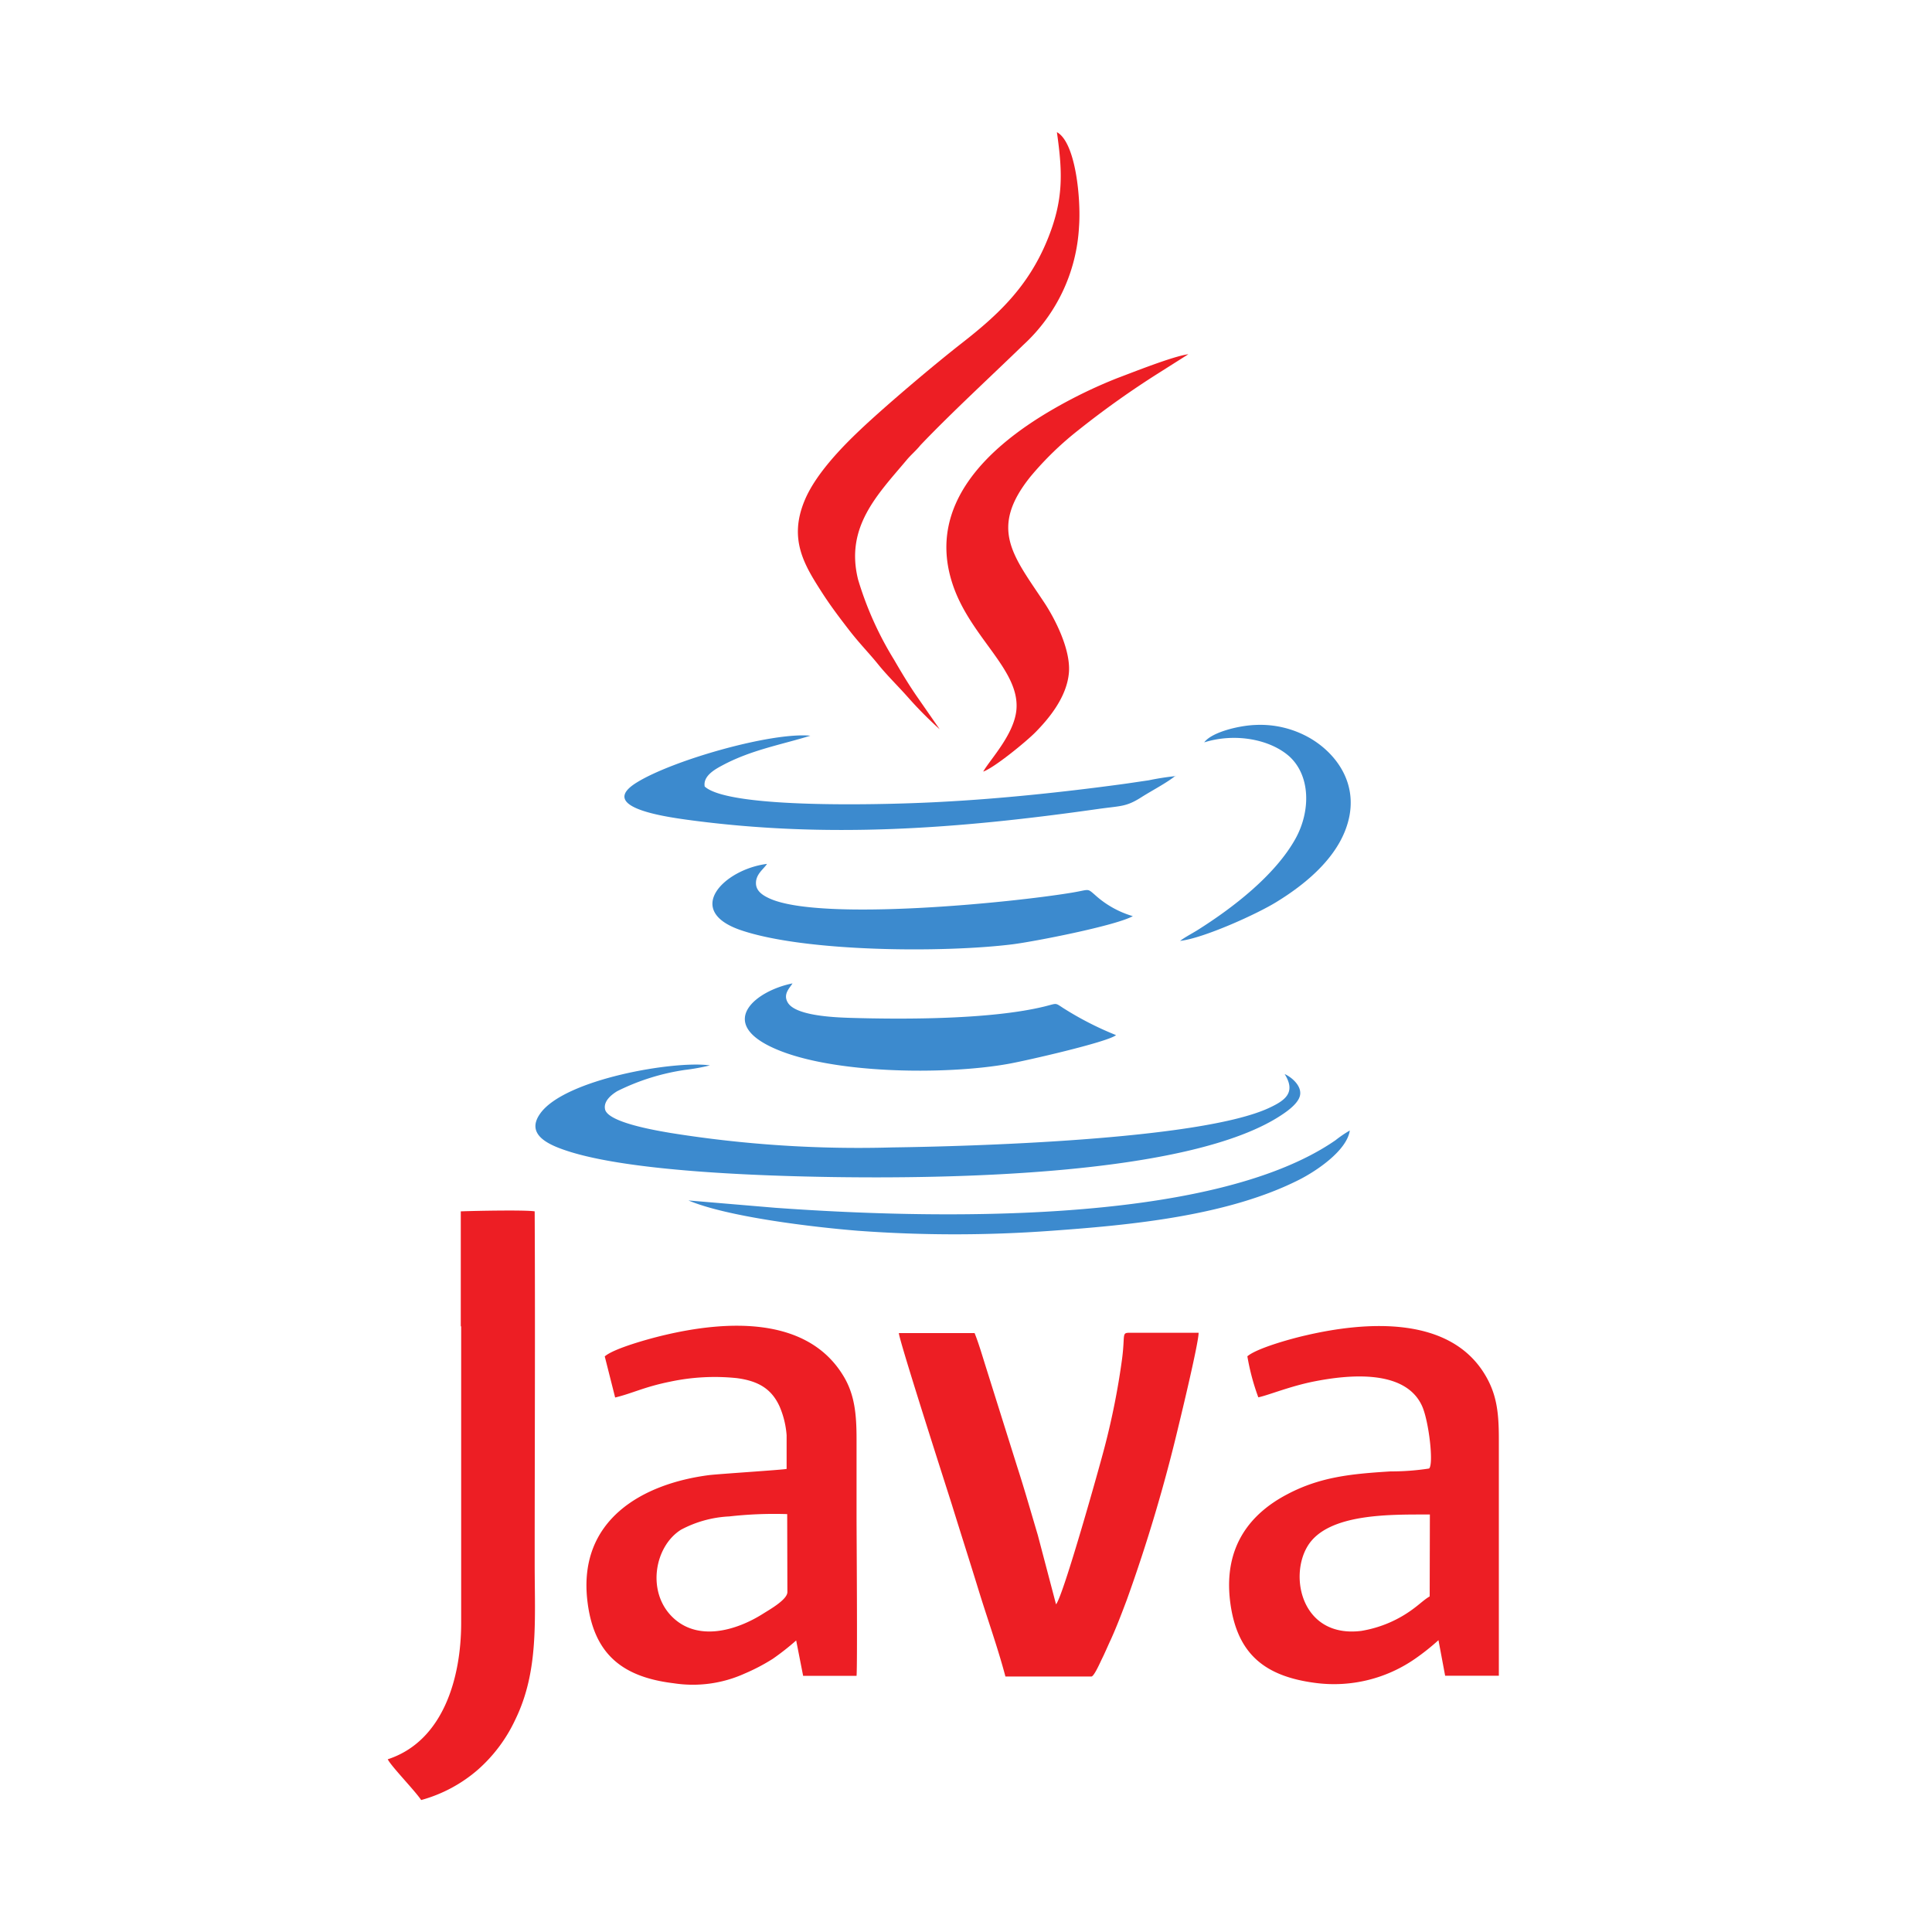 <svg id="Layer_1" data-name="Layer 1" xmlns="http://www.w3.org/2000/svg" viewBox="0 0 200 200"><defs><style>.cls-1{fill:#ed1e24;}.cls-2{fill:#3c8ace;}</style></defs><title>java</title><path id="path14" class="cls-1" d="M81.51,164.81c0,.79-1.89,1.84-2.5,2.23-2.79,1.77-6.81,2.94-9.44.32s-1.82-7.27.92-9a11.81,11.81,0,0,1,5-1.38,41.55,41.55,0,0,1,6-.24ZM62.59,140.36l1.09,4.31c1.85-.45,3-1.1,5.74-1.65a22.19,22.19,0,0,1,6.83-.36c2.34.3,3.64,1.18,4.44,2.91a9.25,9.25,0,0,1,.74,3l0,3.49c-.16.08-7,.52-8,.64-6.82.87-13.68,4.58-12.61,13.14.66,5.33,3.53,7.76,8.92,8.41a13,13,0,0,0,7.34-1A20.24,20.24,0,0,0,80,171.72a26.6,26.6,0,0,0,2.42-1.9l.72,3.66h5.53c.1-1.12,0-14.81,0-16.34V149c0-2.64-.2-4.73-1.44-6.69-3.74-6-11.89-5.68-18.62-4.06-1.51.36-5.08,1.35-6,2.16"/><path id="path16" class="cls-1" d="M148,165.26c-.48.27-1,.76-1.52,1.15a12.37,12.37,0,0,1-5.56,2.42c-6.09.76-7.52-5.53-5.56-8.77,2.09-3.46,8.72-3.27,12.66-3.28Zm-18.88-24.9a23.65,23.65,0,0,0,1.14,4.29c1-.2,3.28-1.15,5.76-1.64,3.58-.71,9.47-1.3,11.2,2.56.7,1.58,1.21,6,.72,6.45a25.68,25.68,0,0,1-4,.3c-4,.25-7.24.55-10.67,2.36-3.64,1.9-6.67,5.25-5.92,11.16.69,5.37,3.56,7.72,8.93,8.39a14.71,14.71,0,0,0,10.2-2.51,23.56,23.56,0,0,0,2.43-1.93l.69,3.68h5.56V149c0-2.76-.21-4.69-1.47-6.75-3.62-5.94-12-5.54-18.57-4-1.54.35-5.05,1.33-6,2.16"/><path id="path18" class="cls-1" d="M104.08,173.55H113c.29-.07.91-1.5,1.08-1.84.34-.69.6-1.32.92-2,.59-1.3,1.14-2.75,1.66-4.13a167.28,167.28,0,0,0,5.35-18c.36-1.48,2.07-8.59,2.07-9.61H117.4c-1.45,0-.86-.2-1.25,2.75a76.78,76.78,0,0,1-1.78,9c-.54,2.1-4.3,15.49-5.05,16.36l-1.89-7.18c-.71-2.38-1.36-4.68-2.11-7l-3.27-10.41c-.37-1.17-.73-2.42-1.16-3.49l-7.84,0c0,.69,5.15,16.68,5.5,17.8.93,3,1.84,5.84,2.76,8.83s2,6,2.77,8.92"/><path id="path20" class="cls-1" d="M47.74,137.25V168c0,5.72-1.87,12.25-7.6,14.12.33.7,2.8,3.23,3.46,4.22a15,15,0,0,0,5.88-3.15A15.81,15.81,0,0,0,53.35,178c2.43-5,2-10.21,2-16.15,0-12.15.06-24.3,0-36.45-.89-.16-6.15-.06-7.65,0v11.94"/><path id="path22" class="cls-1" d="M97.26,75.47,94.85,72c-.79-1.15-1.56-2.43-2.3-3.71A34.73,34.73,0,0,1,88.83,60c-1.36-5.43,2-8.79,5-12.35.44-.54,1-1,1.45-1.56,3.1-3.26,7.34-7.17,10.65-10.38a17.88,17.88,0,0,0,5.77-12.24c.21-2.77-.32-8.72-2.29-9.79.59,4.17.72,7-1,11.18-2,4.87-5.14,7.77-8.83,10.65-3,2.34-8,6.58-10.55,9-1.69,1.6-4.54,4.46-5.71,7.24-1.75,4.13,0,6.83,1.85,9.71.89,1.37,1.79,2.55,2.74,3.78,1.11,1.43,2.1,2.42,3,3.54S93,71.06,94,72.19a40.4,40.4,0,0,0,3.25,3.28"/><path id="path24" class="cls-2" d="M133,111.21c1.19,1.91,0,2.72-1.6,3.47-7.18,3.36-31.45,4-39,4.1a122.8,122.8,0,0,1-23-1.5c-1.21-.21-6.53-1.06-6.77-2.47-.17-.88.77-1.55,1.26-1.85a23.22,23.22,0,0,1,7-2.2,21.69,21.69,0,0,0,2.6-.47c-3.61-.53-15.07,1.41-17.58,5-1.58,2.24,1.07,3.28,2.83,3.86,6.61,2.16,20.35,2.59,27.61,2.7,10.83.15,36.91,0,46.47-6.53.56-.38,1.66-1.18,1.77-2,.14-1-1-1.88-1.6-2.13"/><path id="path26" class="cls-1" d="M101.77,79.88c1.15-.39,4.55-3.18,5.46-4.12,1.21-1.24,3.25-3.55,3.43-6.22.15-2.42-1.51-5.57-2.53-7.12-3.23-4.88-5.81-7.68-1.44-13.1a32.87,32.87,0,0,1,4.89-4.75,93.07,93.07,0,0,1,8.44-6l3-1.9c-1.57.2-5.72,1.86-7.35,2.47A49.8,49.8,0,0,0,109,42.37c-6.59,3.81-13.08,9.78-10.42,18,1.79,5.57,7,8.91,6.64,13.09-.23,2.56-2.69,5.12-3.43,6.4"/><path id="path28" class="cls-2" d="M115.52,107.15a33.22,33.22,0,0,1-5.35-2.73c-1-.63-.65-.58-2-.24-5.48,1.35-14.37,1.36-20.13,1.19-1.48-.05-5.64-.18-6.48-1.57-.54-.88.19-1.52.48-2-3.78.76-7.62,3.9-2.37,6.5,5.9,2.93,18.31,3,24.77,1.82,1.84-.33,10.19-2.24,11.07-2.95"/><path id="path30" class="cls-2" d="M117.27,94.84a10,10,0,0,1-3.92-2.2c-.83-.72-.55-.54-2.34-.24-6.45,1.07-25.66,2.95-31.16.69-.71-.3-1.54-.74-1.59-1.58-.06-1,.79-1.53,1.14-2.08-4.42.55-8.66,4.81-2.74,6.85,6.68,2.29,21.08,2.36,28.19,1.47,2.33-.3,10.63-1.92,12.42-2.91"/><path id="path32" class="cls-2" d="M121.71,80.34a27.75,27.75,0,0,0-2.81.44c-1,.14-1.93.29-2.91.42C110.08,82,103.52,82.69,97.6,83c-4.62.27-22,.85-24.65-1.58-.19-1.09,1.06-1.78,1.83-2.19,3-1.61,6.16-2.15,9.11-3.07-4.07-.38-14.3,2.55-18,4.86-4,2.49,2.66,3.48,5.16,3.83,14.59,2,28.23.94,42.66-1.11,2.35-.33,2.86-.2,4.46-1.22,1.1-.7,2.55-1.44,3.53-2.22"/><path id="path34" class="cls-2" d="M71.29,124.28c4.07,1.71,12.94,2.76,17.55,3.13a136.92,136.92,0,0,0,20,0c8.37-.6,18.31-1.56,25.68-5.3,1.75-.89,4.91-3,5.21-5.08a12,12,0,0,0-1.47,1c-13,9-42.71,8.1-58,7l-9-.76"/><path id="path36" class="cls-2" d="M124.66,76.85c3.18-1,6.81-.33,8.82,1.46,2.18,2,2.21,5.63.64,8.49-2.11,3.81-6.52,7.2-10.18,9.5-.63.39-1.23.69-1.78,1.1,2.36-.25,8-2.78,10.08-4.09,2.72-1.68,5.75-4.13,7-7.3,1.78-4.51-.81-7.94-3.58-9.57a10.3,10.3,0,0,0-5.75-1.39c-1.71.07-4.48.75-5.25,1.8"/></svg>